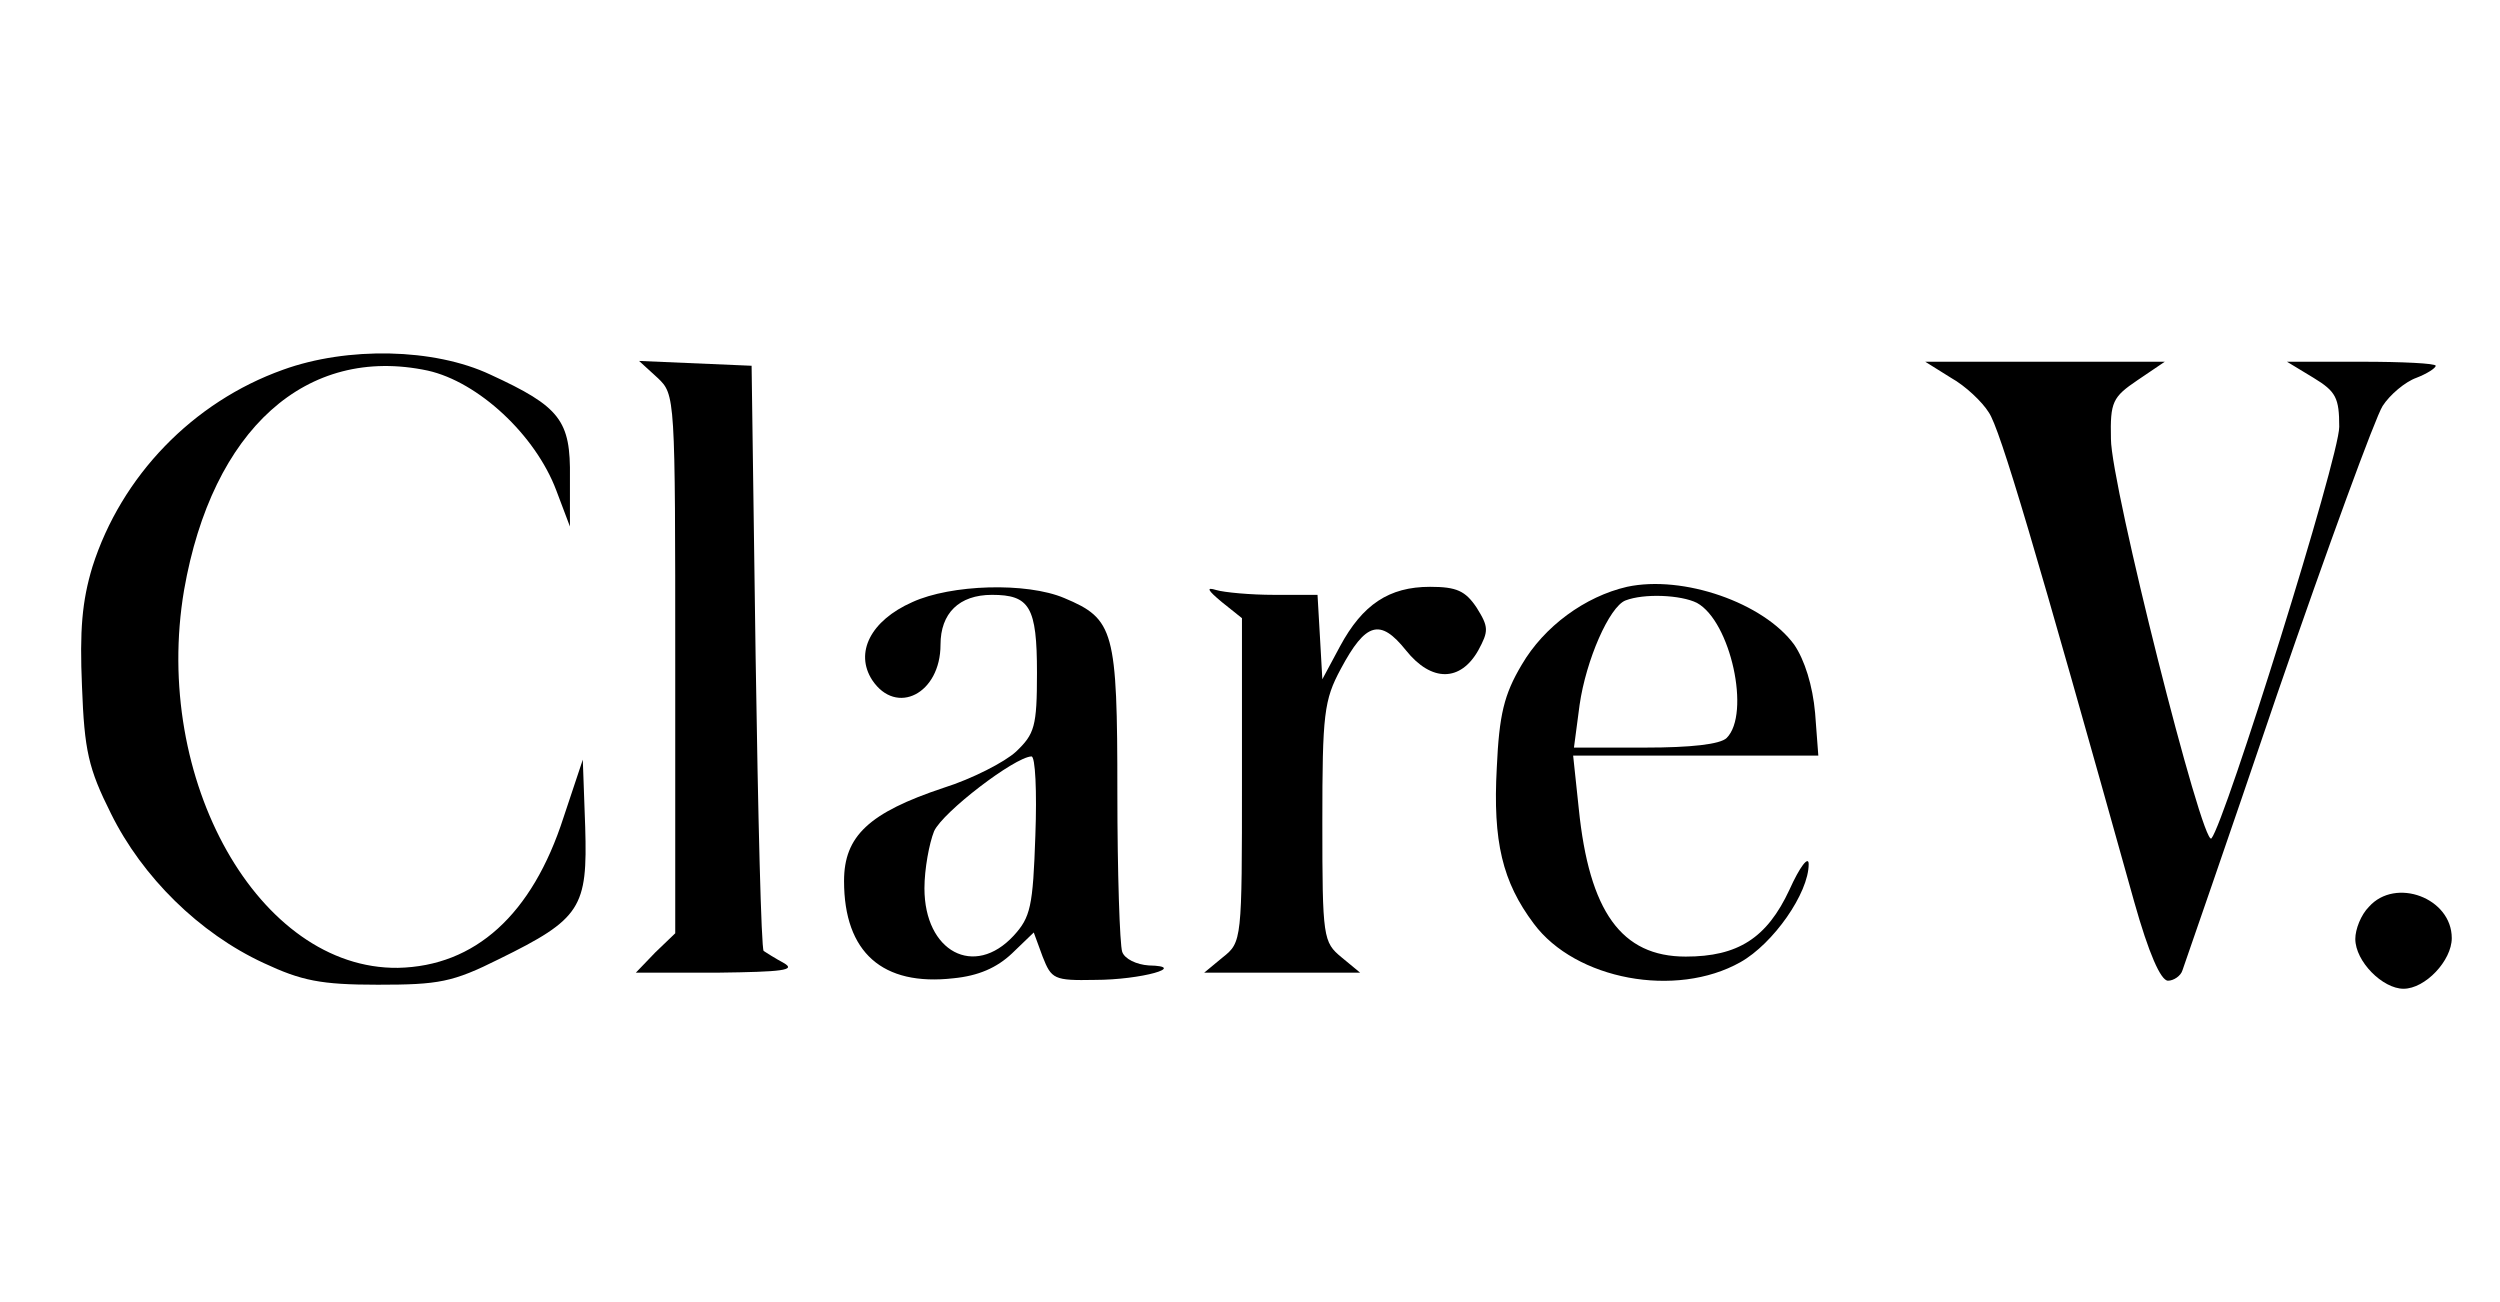 <?xml version="1.0" standalone="no"?>
<!DOCTYPE svg PUBLIC "-//W3C//DTD SVG 20010904//EN"
 "http://www.w3.org/TR/2001/REC-SVG-20010904/DTD/svg10.dtd">
<svg version="1.0" xmlns="http://www.w3.org/2000/svg"
 width="311pt" height="162pt" viewBox="0 0 311 162"
 preserveAspectRatio="xMidYMid meet">

<g transform="translate(0,162) scale(0.1,-0.1)"
fill="#000000" stroke="none">
<path d="M352 1160 c-112 -40 -201 -132 -237 -245 -13 -43 -16 -79 -13 -149 3
-80 8 -102 36 -158 39 -79 110 -149 190 -186 47 -22 71 -27 142 -27 76 0 93 3
151 32 102 50 110 64 107 164 l-3 84 -24 -72 c-39 -121 -110 -185 -206 -187
-173 -2 -306 234 -266 470 35 200 152 305 303 273 63 -14 134 -80 160 -149
l17 -45 0 61 c1 71 -12 88 -99 128 -70 33 -178 35 -258 6z"/>
<path d="M818 1150 c22 -21 22 -22 22 -356 l0 -335 -25 -24 -24 -25 102 0 c80
1 98 3 82 12 -11 6 -22 13 -25 15 -3 3 -7 167 -10 366 l-5 362 -70 3 -70 3 23
-21z"/>
<path d="M2427 1150 c18 -10 39 -30 47 -43 14 -20 58 -169 181 -609 18 -64 33
-98 42 -98 7 0 16 6 18 13 2 6 56 161 118 344 63 183 122 344 131 358 9 14 28
30 42 35 13 5 24 12 24 15 0 3 -42 5 -92 5 l-93 0 33 -20 c28 -17 32 -25 32
-61 0 -38 -142 -492 -159 -512 -11 -12 -125 440 -125 497 -1 46 2 52 33 73
l34 23 -149 0 -149 0 32 -20z"/>
<path d="M2024 890 c-52 -12 -103 -49 -131 -97 -22 -37 -28 -62 -31 -128 -5
-92 7 -142 46 -194 52 -70 177 -93 257 -48 41 23 85 86 85 122 0 11 -11 -3
-24 -32 -28 -60 -64 -83 -129 -83 -80 0 -120 56 -133 184 l-7 66 153 0 152 0
-4 53 c-3 34 -13 66 -26 85 -38 52 -138 87 -208 72z m87 -20 c42 -23 67 -138
37 -168 -8 -8 -45 -12 -101 -12 l-89 0 7 53 c8 56 37 122 57 130 23 9 69 7 89
-3z"/>
<path d="M1135 871 c-52 -23 -72 -63 -50 -97 30 -45 85 -17 85 44 0 39 23 62
64 62 47 0 56 -15 56 -97 0 -67 -3 -76 -26 -98 -14 -13 -55 -34 -90 -45 -93
-31 -124 -60 -124 -116 0 -89 48 -131 136 -121 31 3 54 13 73 31 l27 26 11
-30 c11 -28 14 -30 65 -29 58 0 117 17 67 18 -15 1 -30 8 -33 17 -3 9 -6 98
-6 198 0 202 -4 216 -66 242 -47 20 -141 17 -189 -5z m153 -290 c-3 -89 -6
-102 -27 -125 -49 -53 -111 -20 -111 59 0 24 6 56 12 71 11 24 100 92 121 93
5 1 7 -44 5 -98z"/>
<path d="M1520 871 l25 -20 0 -201 c0 -200 0 -202 -24 -221 l-23 -19 97 0 97
0 -23 19 c-23 19 -24 24 -24 168 0 135 2 152 23 191 31 58 49 63 81 23 32 -40
68 -39 90 0 13 24 13 29 -2 53 -14 21 -25 26 -58 26 -51 0 -84 -22 -112 -74
l-22 -41 -3 53 -3 52 -54 0 c-29 0 -62 3 -72 6 -13 4 -11 0 7 -15z"/>
<path d="M2947 492 c-10 -10 -17 -28 -17 -40 0 -28 34 -62 60 -62 27 0 60 35
60 63 0 50 -70 76 -103 39z"/>
</g>
</svg>
